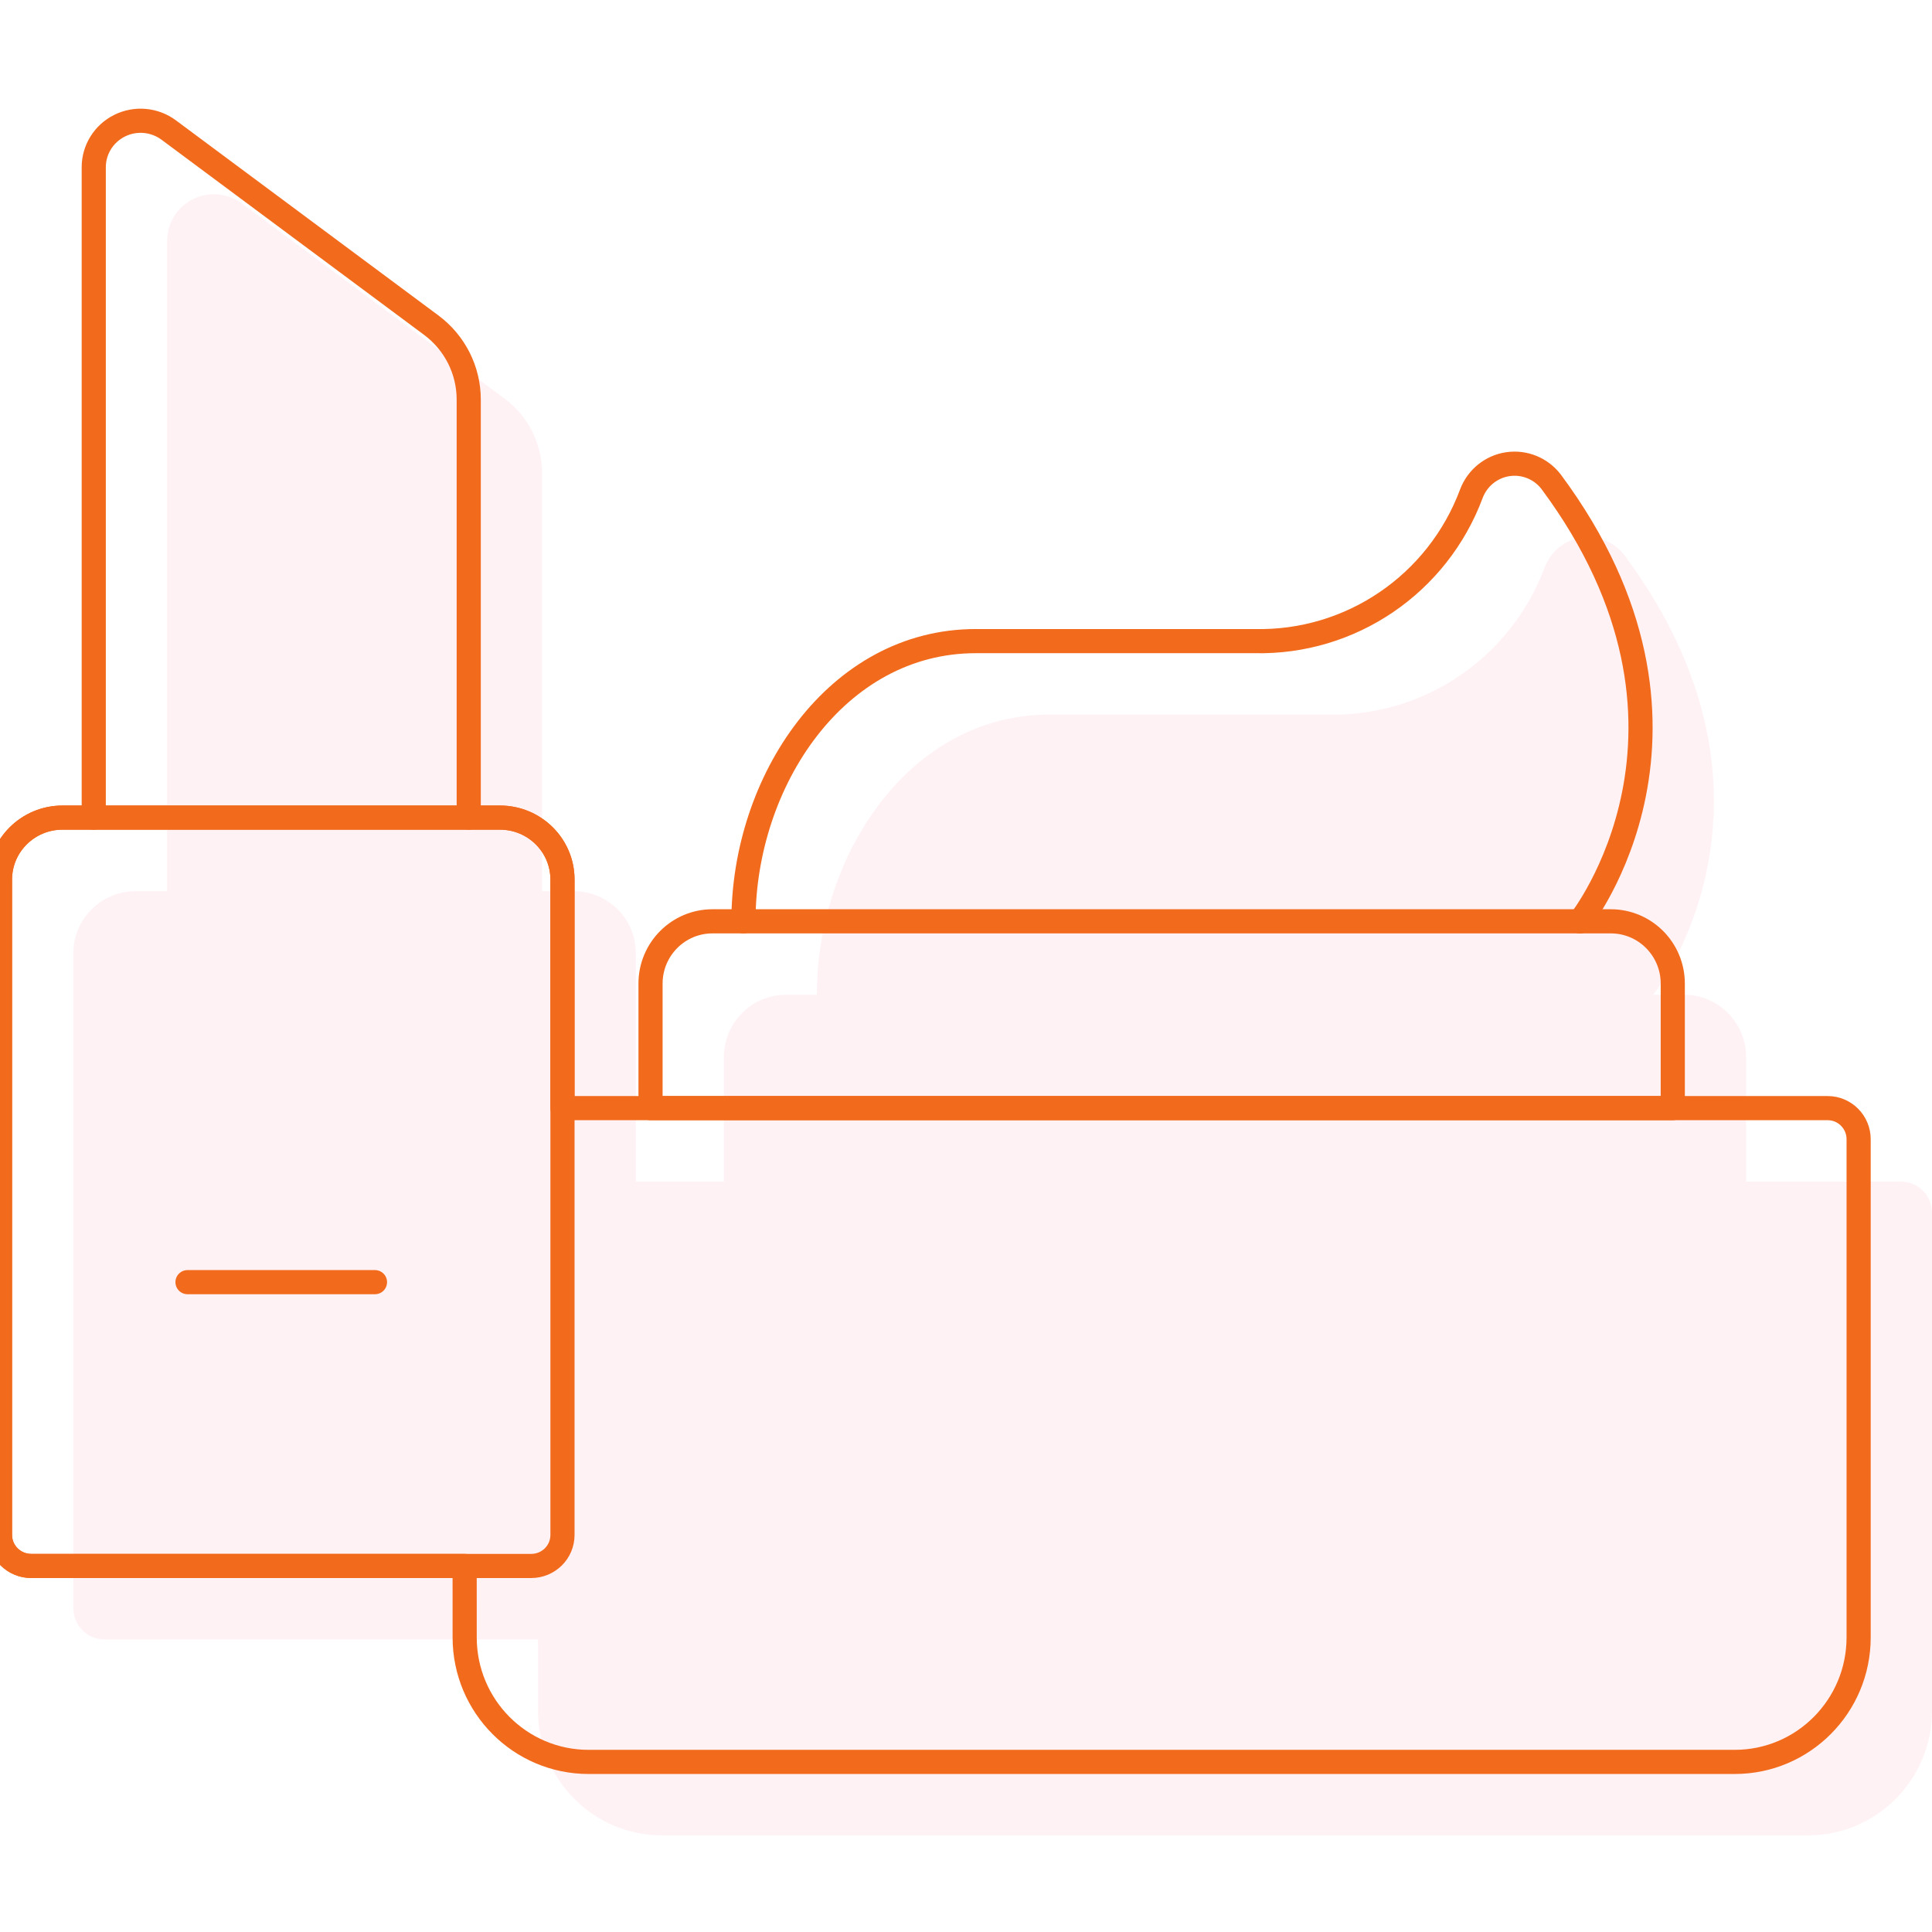 <?xml version="1.0" encoding="UTF-8"?>
<svg width="80px" height="80px" viewBox="0 0 80 80" version="1.1" xmlns="http://www.w3.org/2000/svg" xmlns:xlink="http://www.w3.org/1999/xlink">
    <title>convenience-teaser</title>
    <g id="convenience-teaser" stroke="none" stroke-width="1" fill="none" fill-rule="evenodd">
        <g id="Option-1" transform="translate(0, 5)">
            <path d="M10.025,3.428 L20.895,11.507 C21.872,12.233 22.447,13.374 22.447,14.585 L22.447,31.898 L23.741,31.898 C25.17,31.898 26.329,33.046 26.329,34.462 L26.329,43.927 L29.975,43.927 L29.975,38.771 C29.975,37.347 31.123,36.192 32.54,36.192 L33.823,36.192 C33.823,30.391 37.671,24.59 43.443,24.59 L54.987,24.59 C58.968,24.68 62.57,22.23 63.966,18.482 C64.212,17.832 64.788,17.366 65.472,17.264 C66.157,17.162 66.842,17.439 67.265,17.989 C74.727,28.036 68.636,35.967 68.46,36.193 L69.738,36.192 C71.155,36.192 72.304,37.347 72.304,38.771 L72.304,43.927 L78.717,43.927 C79.426,43.927 80,44.505 80,45.217 L80,65.843 C80,68.691 77.703,71 74.869,71 L27.409,71 C24.576,71 22.278,68.691 22.278,65.843 L22.278,62.885 L4.332,62.886 C3.617,62.886 3.038,62.312 3.038,61.603 L3.038,34.462 C3.038,33.046 4.197,31.898 5.626,31.898 L6.92,31.898 L6.92,4.967 C6.92,4.238 7.335,3.572 7.993,3.246 C8.65,2.92 9.437,2.99 10.025,3.428 Z" id="Combined-Shape" fill="#FFCCD8" fill-rule="nonzero" opacity="0.25"></path>
            <path d="M20.703,28.855 C22.132,28.855 23.291,30.003 23.291,31.42 L23.291,40.884 L75.679,40.885 C76.388,40.885 76.962,41.462 76.962,42.174 L76.962,62.8 C76.962,65.648 74.665,67.957 71.831,67.957 L24.371,67.957 C21.538,67.957 19.241,65.648 19.241,62.8 L19.24,59.843 L1.294,59.843 C0.579,59.843 0,59.269 0,58.56 L0,31.42 C0,30.003 1.159,28.855 2.588,28.855 L20.703,28.855 Z" id="Combined-Shape" stroke="#F26B1C" stroke-linecap="round" stroke-linejoin="round"></path>
            <path d="M2.588,28.855 L20.703,28.855 C22.132,28.855 23.291,30.003 23.291,31.42 L23.291,58.56 C23.291,59.269 22.712,59.843 21.997,59.843 L1.294,59.843 C0.579,59.843 0,59.269 0,58.56 L0,31.42 C0,30.003 1.159,28.855 2.588,28.855 Z" id="Path-Copy" stroke="#F26B1C" stroke-linecap="round" stroke-linejoin="round"></path>
            <path d="M3.882,28.855 L3.882,1.924 C3.882,1.195 4.297,0.529 4.955,0.203 C5.612,-0.123 6.399,-0.052 6.987,0.385 L17.857,8.464 C18.834,9.191 19.409,10.331 19.409,11.542 L19.409,28.855" id="Path" stroke="#F26B1C" stroke-linecap="round" stroke-linejoin="round"></path>
            <line x1="7.764" y1="48.091" x2="15.527" y2="48.091" id="Path" stroke="#F26B1C" stroke-linecap="round" stroke-linejoin="round"></line>
            <path d="M29.502,33.15 L66.7,33.15 C68.117,33.15 69.266,34.304 69.266,35.728 L69.266,40.885 L26.937,40.885 L26.937,35.728 C26.937,34.304 28.085,33.15 29.502,33.15 Z" id="Path" stroke="#F26B1C" stroke-linecap="round" stroke-linejoin="round"></path>
            <path d="M30.785,33.15 C30.785,27.348 34.633,21.547 40.405,21.547 L51.949,21.547 C55.93,21.638 59.532,19.187 60.928,15.439 C61.174,14.789 61.75,14.323 62.434,14.221 C63.119,14.119 63.804,14.396 64.227,14.946 C71.798,25.139 65.418,33.155 65.418,33.155" id="Path" stroke="#F26B1C" stroke-linecap="round" stroke-linejoin="round"></path>
        </g>
    </g>
</svg>